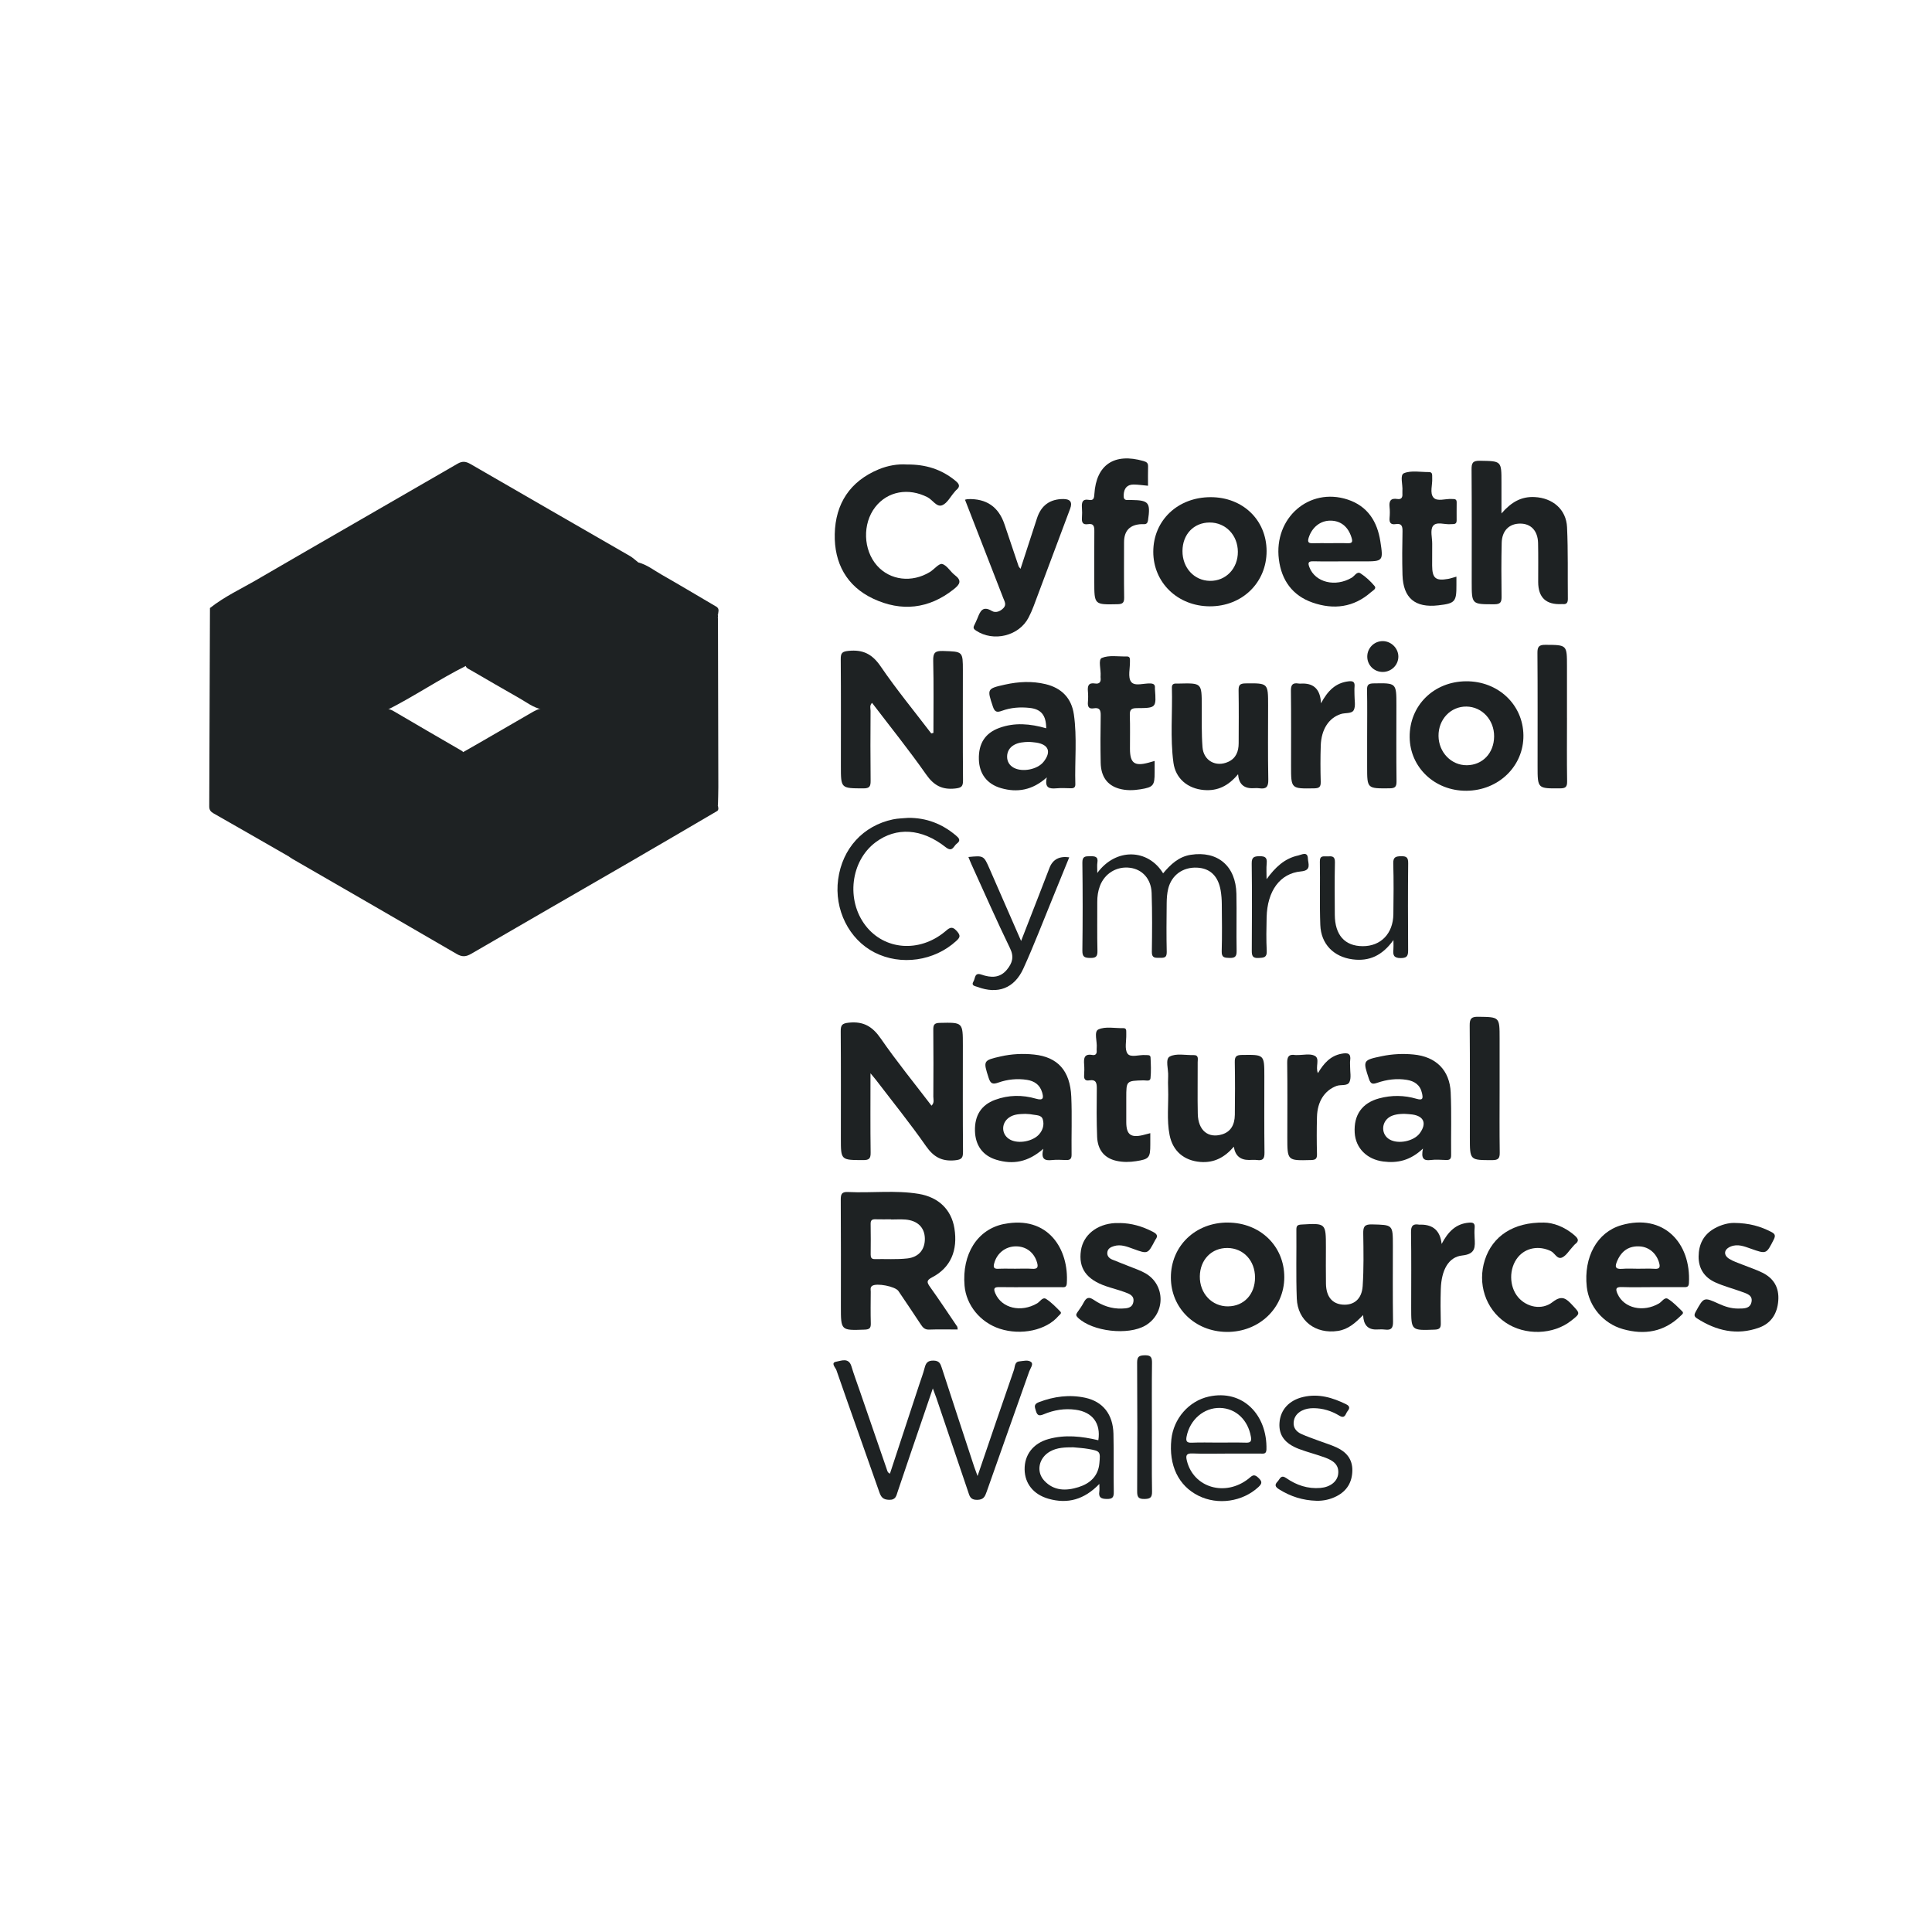 <?xml version="1.0" encoding="UTF-8"?><svg id="Layer_1" xmlns="http://www.w3.org/2000/svg" viewBox="0 0 1080 1080"><defs><style>.cls-1{fill:#1e2223;}</style></defs><path class="cls-1" d="m117.36,339.9c8.09-6.42,17.46-10.74,26.3-15.89,37.31-21.7,74.78-43.15,112.13-64.8,2.77-1.61,4.73-1.25,7.36.27,29.61,17.17,59.31,34.2,88.96,51.32,1.7.98,3.14,2.39,4.7,3.6.57,2.66-1.84,2.85-3.23,3.68-19.25,11.57-39.02,22.22-58.28,33.78-11.43,6.87-23.42,12.78-34.52,20.21-15.37,7.67-29.58,17.43-44.96,25.11-1.62.17-2.92-.65-4.23-1.41-29.94-17.29-59.79-34.73-89.83-51.86-1.76-1-3.49-2.08-4.4-4.03Z"/><path class="cls-1" d="m401,453.31c-16.46,9.62-32.89,19.3-49.39,28.85-29.37,17.01-58.8,33.9-88.13,50.98-2.95,1.72-5.09,1.94-8.19.13-30.48-17.78-61.07-35.37-91.63-53.02-.87-.5-1.69-1.11-2.53-1.66.86-3,3.74-3.71,5.96-5,28.77-16.69,57.65-33.19,86.42-49.88,1.9-1.1,3.72-2.33,5.63-3.41,12.54-7.09,24.94-14.45,37.44-21.6,2.02-1.16,4.03-2.44,6.46-2.64,7.04,2.11,12.91,6.51,19.17,10.1,23.87,13.68,47.58,27.63,71.47,41.26,2.69,1.54,6.05,2.47,7.31,5.88Z"/><path class="cls-1" d="m259.28,421.6c-28.08,16.28-56.15,32.55-84.22,48.84-4.65,2.7-9.29,5.44-13.93,8.15-13.9-7.98-27.79-15.98-41.73-23.9-1.65-.94-2.44-1.94-2.43-3.94.17-36.95.28-73.91.4-110.86,31.63,18.24,63.26,36.49,94.9,54.72,1.16.67,2.38,1.23,3.57,1.84,1.6-.29,2.98.36,4.29,1.13,12.45,7.3,24.91,14.58,37.4,21.79.85.49,1.79.99,1.75,2.23Z"/><path class="cls-1" d="m401,453.31c-23.22-13.47-46.43-26.95-69.67-40.39-9.5-5.5-19.03-10.93-28.55-16.4-4.75-.97-8.48-3.98-12.56-6.28-9.1-5.13-18.09-10.45-27.14-15.66-1.25-.72-2.91-1.19-2.83-3.15,8.24-6.82,18.04-11.09,27.17-16.44,22.71-13.3,45.58-26.32,68.37-39.48.41-.24.68-.73,1.02-1.1,4.79,1.23,8.64,4.31,12.82,6.7,10.32,5.89,20.52,11.99,30.76,18,1.18,1.48-.17,3.44.95,4.93,0,.34,0,.69.01,1.03-.76,1.24-.46,2.63-.46,3.95-.02,32.51-.02,65.01,0,97.52,0,1.33-.29,2.7.45,3.96.16.97.54,1.97-.34,2.81Z"/><path class="cls-1" d="m521.79,409.7c0-13.44.21-26.88-.12-40.31-.11-4.46,1.02-5.65,5.5-5.49,11.07.38,11.08.13,11.08,10.97,0,20.44-.09,40.87.08,61.31.03,3.49-.89,4.22-4.38,4.6-7.34.79-11.95-1.73-16.24-7.86-9.56-13.65-20.04-26.65-30.23-40.02-1.51,1.5-.82,3.09-.83,4.47-.07,13-.12,26.01.03,39.01.03,3.07-.46,4.34-4.02,4.33-12.6-.05-12.6.11-12.6-12.47,0-19.93.09-39.86-.08-59.79-.03-3.47.84-4.25,4.38-4.61,8.01-.81,13.22,1.76,17.91,8.64,8.82,12.93,18.81,25.06,28.31,37.52.4-.1.8-.21,1.2-.31Z"/><path class="cls-1" d="m486.61,599.96c0,15.74-.12,30.08.08,44.43.05,3.41-1.02,4.12-4.23,4.11-12.41-.04-12.41.07-12.41-12.11,0-19.92.08-39.84-.08-59.76-.03-3.56.66-4.56,4.56-4.96,8.15-.84,13.18,2.13,17.82,8.85,8.89,12.86,18.8,25.02,28.37,37.56,1.75-1.7,1.01-3.48,1.02-5.03.07-12.49.11-24.98-.02-37.47-.03-2.74.61-3.72,3.58-3.79,12.95-.28,12.95-.38,12.95,12.61,0,19.75-.09,39.5.08,59.25.03,3.54-.61,4.6-4.54,4.97-7.41.7-11.94-1.92-16.19-8-8.78-12.58-18.45-24.54-27.77-36.74-.77-1.01-1.62-1.97-3.23-3.92Z"/><path class="cls-1" d="m839.33,287.01c5.56-6.42,11.14-9.52,18.54-9.15,10.03.5,17.66,6.83,18.12,16.87.62,13.31.3,26.67.45,40.01.02,2.14-.69,3.2-2.91,2.95-.17-.02-.34,0-.51,0q-13.16.68-13.17-12.36c0-7.26.1-14.53-.06-21.78-.16-6.88-4.03-10.9-10.07-10.86-6.1.04-10.1,3.96-10.27,10.77-.24,9.96-.2,19.93-.07,29.89.04,3.05-.41,4.44-4.03,4.44-12.66.01-12.66.17-12.66-12.5,0-20.94.08-41.88-.08-62.82-.03-3.6.59-4.97,4.62-4.9,12.09.2,12.09,0,12.09,12.01v17.44Z"/><path class="cls-1" d="m506.83,259.66c10.73-.14,19.63,2.75,27.39,9.19,2.21,1.83,2.6,3.25.3,5.12-.39.31-.66.76-1,1.14-2.23,2.53-4.01,6.18-6.8,7.31-3.14,1.27-5.36-3-8.24-4.47-10.64-5.43-22.28-3.38-29.2,5.49-7.25,9.3-6.8,23.97,1.01,32.77,7.28,8.21,19.44,9.7,29.53,3.54,2.41-1.47,5.09-4.93,6.85-4.47,2.71.71,4.54,4.28,7.07,6.19,4.13,3.12,2.84,5.2-.56,7.9-13.98,11.11-29.31,12.69-45.06,5.3-14.9-6.99-21.84-19.99-21.49-36.11.37-16.98,8.5-29.52,24.58-36.2,5.21-2.16,10.69-3.04,15.6-2.71Z"/><path class="cls-1" d="m546.47,825.07c7.09-20.75,13.64-40.03,20.33-59.27.6-1.73.33-4.52,2.97-4.77,2.27-.21,5.13-1.09,6.77.5,1.2,1.17-.59,3.43-1.2,5.13-7.91,22.41-15.9,44.79-23.78,67.21-.95,2.72-1.72,4.52-5.36,4.56-3.9.04-4.23-2.25-5.1-4.82-5.86-17.41-11.78-34.8-17.69-52.2-.48-1.42-1.04-2.82-1.95-5.28-4.38,12.82-8.45,24.7-12.5,36.58-2.39,7.02-4.73,14.06-7.13,21.07-.79,2.29-1,4.71-4.75,4.63-3.42-.07-4.54-1.44-5.55-4.34-7.95-22.76-16.1-45.44-24-68.22-.46-1.34-3.43-4.11.02-4.68,2.64-.44,6.87-2.48,8.4,2.61,1.41,4.68,3.13,9.26,4.72,13.88,5,14.5,10.01,29,14.99,43.5.33.96.43,2,1.82,2.62,5.48-16.64,10.95-33.26,16.41-49.88,1-3.04,2.16-6.05,2.95-9.14.7-2.73,1.61-4.24,4.99-4.18,3.2.06,3.86,1.64,4.64,4.07,5.98,18.44,12.05,36.85,18.1,55.27.41,1.23.89,2.44,1.87,5.12Z"/><path class="cls-1" d="m692.09,432.8c-5.4,6.49-11.4,9.49-19.15,8.82-8.94-.77-15.78-6.35-16.98-15.26-1.88-13.93-.47-27.98-.86-41.97-.05-1.85.92-2.34,2.5-2.28.51.02,1.01,0,1.52,0,12.66-.3,12.63-.3,12.68,12.3.03,7.76-.18,15.54.41,23.27.58,7.58,7.52,11.33,14.38,8.19,4.38-2,5.82-5.86,5.83-10.38.04-9.79.12-19.58-.04-29.37-.05-2.92.5-4.06,3.8-4.1,12.7-.14,12.7-.27,12.7,12.3,0,13.84-.17,27.69.11,41.52.08,4.11-1.23,5.36-5.04,4.81-1.32-.19-2.7-.03-4.05-.03q-7.22,0-7.81-7.81Z"/><path class="cls-1" d="m689.73,641c-5.06,5.93-10.99,9.14-18.67,8.54-9.12-.72-15.46-6.01-17.25-15.03-1.69-8.53-.52-17.19-.81-25.79-.08-2.36-.12-4.74.01-7.09.22-3.81-1.76-9.54.84-10.99,3.51-1.96,8.81-.73,13.33-.84,3.11-.08,2.32,2.33,2.33,3.99.06,9.63-.16,19.26.06,28.89.21,9.24,5.8,13.79,13.56,11.45,4.58-1.38,7.08-5,7.15-10.98.12-9.8.15-19.6-.03-29.4-.06-3.08.79-3.99,3.94-4.03,12.58-.18,12.58-.3,12.58,12.02,0,14.19-.1,28.39.08,42.57.04,3.28-.8,4.63-4.15,4.15-1.49-.21-3.04-.03-4.56-.03q-7.34,0-8.42-7.42Z"/><path class="cls-1" d="m761.97,735.15c-4.41,4.52-8.38,7.97-14.04,8.84-12.43,1.9-22.54-5.6-23.02-18.11-.49-12.82-.11-25.67-.23-38.51-.02-2.25.72-2.72,2.89-2.85,13.62-.78,13.62-.85,13.62,12.85,0,6.76-.09,13.52.03,20.27.12,7.17,3.47,11.21,9.37,11.65,6.21.47,10.66-3.05,11.15-10.35.65-9.75.47-19.58.32-29.36-.06-3.69.56-5.23,4.82-5.13,11.73.28,11.74.06,11.74,11.8,0,14.19-.12,28.38.09,42.57.05,3.59-.99,4.88-4.51,4.42-1.66-.22-3.37-.04-5.06-.04q-6.86,0-7.14-8.05Z"/><path class="cls-1" d="m539.45,279.34c.85-.19,1.17-.31,1.5-.33q15.66-.6,20.58,14.13c2.62,7.83,5.26,15.65,7.91,23.47.1.3.39.53,1.04,1.38,3.16-9.7,6.2-18.99,9.21-28.3q3.48-10.74,14.75-10.73,5.81,0,3.78,5.4c-6.8,18.15-13.58,36.32-20.4,54.46-.83,2.21-1.79,4.38-2.88,6.47-5.35,10.26-19.58,13.69-29.32,7.23-1.23-.81-1.72-1.45-1.1-2.78.64-1.38,1.33-2.73,1.89-4.14,1.49-3.75,2.82-7.21,8.07-4.06,2.04,1.22,4.63.3,6.45-1.61,1.82-1.9.64-3.7-.1-5.58-7.1-18.2-14.16-36.41-21.39-55.01Z"/><path class="cls-1" d="m613.41,487.98c10.41-14.17,28.38-13.53,36.78.22,4.17-5,8.74-9.31,15.43-10.36,15.03-2.35,25.22,6.22,25.54,21.83.22,10.64-.09,21.29.12,31.93.06,3.28-1.09,3.98-4.09,3.89-2.72-.09-4.35-.19-4.25-3.73.26-8.78.13-17.57.05-26.36-.02-2.52-.2-5.06-.62-7.54-1.38-8.16-5.92-12.5-13.22-12.84-7.9-.37-14.24,4.14-16.12,11.79-.64,2.59-.82,5.34-.85,8.03-.1,9.12-.18,18.25.03,27.37.08,3.51-1.9,3.21-4.19,3.22-2.34.01-4.18.13-4.13-3.3.16-10.98.25-21.97-.12-32.94-.27-7.89-5.2-13.2-12.07-14.09-7.4-.96-14.16,3.1-16.84,10.17-1.09,2.87-1.49,5.86-1.48,8.94.05,9.12-.13,18.25.1,27.37.08,3.24-1,3.96-4.02,3.92-3.02-.04-4.46-.44-4.41-4.07.21-16.39.22-32.78,0-49.17-.05-3.65,1.66-3.59,4.26-3.62,2.66-.03,4.73.05,4.13,3.64-.24,1.42-.04,2.91-.04,5.67Z"/><path class="cls-1" d="m641.76,271.54c-3.02-.27-5.53-.67-8.04-.68-3.75-.02-5.4,2.22-5.58,5.79-.09,1.71.17,3.06,2.38,2.84.67-.06,1.35,0,2.03.01,9.67.13,10.65,1.47,9.21,11.32-.4,2.75-2.09,2.11-3.63,2.18q-9.78.4-9.78,10.16c0,10.3-.1,20.6.06,30.9.04,2.91-.88,3.64-3.74,3.7-12.96.27-12.96.36-12.96-12.67,0-9.29-.05-18.58.03-27.86.02-2.64-.08-4.79-3.63-4.22-2.83.45-3.5-1.07-3.3-3.56.15-1.85.13-3.72,0-5.57-.21-2.91.15-5.12,3.95-4.44,2.64.47,2.86-1.07,3-3.26,1.03-16.44,11.18-23.16,27.49-18.45,1.77.51,2.58,1.14,2.53,3.02-.1,3.53-.03,7.07-.03,10.8Z"/><path class="cls-1" d="m625.96,683.68c6.53.07,12.59,1.85,18.39,4.84,2.21,1.14,3.3,2.24,1.5,4.52-.1.13-.16.29-.24.44-4.03,7.68-4,7.58-12.13,4.64-3.43-1.24-6.93-2.71-10.79-1.54-1.91.58-3.51,1.45-3.7,3.61-.17,1.93,1.06,3.2,2.69,3.89,3.24,1.38,6.57,2.57,9.84,3.91,2.96,1.2,6.04,2.21,8.79,3.79,11.27,6.48,11.25,22.46.06,29.14-9.67,5.76-29.72,3.42-37.78-4.3-1.11-1.06-1.24-1.75-.41-2.92,1.26-1.79,2.56-3.58,3.57-5.51,1.43-2.72,2.76-3.56,5.74-1.52,4.64,3.17,9.91,5.05,15.7,4.82,2.72-.11,5.71-.19,6.36-3.66.68-3.6-2.28-4.58-4.77-5.5-3.47-1.29-7.09-2.16-10.59-3.37-10.95-3.78-15.35-10.08-13.96-19.81,1.25-8.76,8.9-14.92,19.21-15.45.84-.04,1.69,0,2.53,0Z"/><path class="cls-1" d="m969.1,683.61c8.92.08,15.13,1.99,21.07,5.05,2.03,1.05,2.52,1.99,1.37,4.25-4.19,8.23-4.05,8.2-12.85,5.1-3.61-1.27-7.32-2.83-11.28-1.17-3.69,1.54-4.17,4.66-.82,6.82,2.23,1.43,4.88,2.23,7.37,3.25,3.74,1.52,7.62,2.74,11.23,4.53,6.37,3.15,9.42,8.34,8.88,15.61-.54,7.3-3.98,12.69-10.78,15.13-12.36,4.44-23.89,1.74-34.68-5.21-1.61-1.04-1.67-1.92-.73-3.64,4.57-8.3,4.52-8.34,12.96-4.5,3.4,1.55,6.91,2.68,10.71,2.66,3.07-.02,6.66.22,7.52-3.52.92-4.02-2.75-4.87-5.55-5.9-4.9-1.8-10.01-3.1-14.73-5.25-6-2.73-9.32-7.68-9.26-14.45.06-6.71,2.68-12.08,8.66-15.55,4.06-2.36,8.47-3.23,10.91-3.19Z"/><path class="cls-1" d="m863.17,683.44c4.7,0,11.59,2.19,17.39,7.48,1.73,1.57,2.14,2.86.11,4.43-.66.51-1.16,1.23-1.73,1.84-1.85,1.97-3.36,4.63-5.63,5.72-2.83,1.35-4.1-2.44-6.37-3.54-6.54-3.18-13.94-1.99-18.38,3.39-5.13,6.22-5.06,16.44.16,22.49,4.72,5.47,13.16,7.35,19.19,2.61,5.31-4.17,7.74-1.85,11.12,1.78,4.32,4.65,4.46,4.51-.55,8.51-10.13,8.1-26.05,8.56-36.98,1.08-11.08-7.59-15.71-21.71-11.45-34.94,4.23-13.15,15.81-21.18,33.12-20.86Z"/><path class="cls-1" d="m814.15,322.37c0,1.89,0,3.23,0,4.56.05,9.48-.73,10.37-10.11,11.46-13,1.51-19.67-4.06-20.04-17.05-.23-8.1-.16-16.22.01-24.32.06-2.94-.53-4.57-3.83-4.04-2.69.44-3.63-.79-3.4-3.42.18-2.01.22-4.07,0-6.07-.39-3.39.6-5.15,4.32-4.55,2.28.37,3.02-.87,2.85-2.95-.04-.5-.04-1.02,0-1.52.32-3.46-1.57-8.94.9-9.95,4.06-1.67,9.26-.58,13.99-.63,1.25-.01,1.79.72,1.76,1.93-.01.51-.02,1.01.01,1.52.22,3.68-1.48,8.28.72,10.8,2.09,2.4,6.7.55,10.2.8,1.32.09,2.8-.25,2.76,1.9-.06,3.38-.01,6.76-.02,10.13,0,2.39-1.78,1.9-3.24,2.04-3.44.35-8.04-1.67-10.01,1.06-1.61,2.24-.39,6.52-.41,9.9-.02,4.05-.05,8.11-.03,12.16.04,7.11,1.97,8.72,8.96,7.47,1.31-.23,2.58-.69,4.6-1.25Z"/><path class="cls-1" d="m643.02,633.45c0,2.27,0,4.27,0,6.26,0,7.45-.59,8.24-7.87,9.38-3.68.58-7.41.64-11.07-.18-6.63-1.49-10.48-5.97-10.78-13.44-.35-8.93-.29-17.88-.18-26.81.04-3.17-.31-5.37-4.24-4.73-2.21.36-3-.69-2.85-2.85.14-2.02.17-4.06.01-6.07-.27-3.43.02-6.11,4.62-5.27,1.64.3,2.53-.6,2.4-2.35-.04-.5-.05-1.02,0-1.52.39-3.61-1.71-9.19.96-10.41,3.92-1.8,9.2-.62,13.9-.72,1.34-.03,1.72.74,1.66,1.92-.03.5,0,1.01.01,1.52.11,3.68-1.06,8.27.71,10.79,1.72,2.44,6.58.51,10.05.82,1.12.1,2.73-.31,2.81,1.33.19,3.87.37,7.78-.02,11.61-.2,1.96-2.5,1.16-3.89,1.19-9.66.25-9.66.23-9.66,9.78,0,4.55-.02,9.11,0,13.66.04,6.81,2.46,8.73,9.1,7.21,1.29-.29,2.56-.66,4.32-1.12Z"/><path class="cls-1" d="m645.45,425.4c0,2.59,0,4.45,0,6.3,0,7.36-.65,8.33-7.85,9.51-3.99.65-8.08.79-12.06-.36-6.57-1.9-10.1-6.7-10.25-14.51-.17-8.78-.15-17.57.01-26.36.06-2.97-.6-4.59-3.88-4.03-2.8.48-3.47-.94-3.27-3.44.17-2.01.18-4.07,0-6.08-.27-3.02.32-4.94,3.98-4.35,2.4.38,3.43-.81,3.11-3.21-.05-.33-.03-.68,0-1.01.28-3.5-1.48-9.14.68-10.06,4.02-1.71,9.19-.71,13.87-.84,2.11-.06,1.83,1.48,1.86,2.79.09,3.88-1.26,8.79.62,11.35,2.05,2.8,7.25.69,11.06.97,1.73.13,2.43.85,2.28,2.51-.01.17-.01.34,0,.51.79,10.58.79,10.72-10.11,10.76-3.19.01-4.03.96-3.92,4.02.22,6.24.06,12.5.08,18.75.02,7.97,2.52,9.84,10.35,7.73.95-.26,1.9-.53,3.43-.97Z"/><path class="cls-1" d="m507.75,457.19c10.11-.07,18.86,3.33,26.53,9.77,1.72,1.45,3.09,2.82.55,4.66-1.81,1.32-2.35,5-6.21,1.95-13.37-10.56-27.59-11.36-39.11-2.77-14.05,10.47-16.68,32.46-5.57,46.73,10.56,13.57,29.88,15.1,44.15,3.38,2.3-1.89,3.85-3.77,6.79-.42,2.15,2.45,1.89,3.47-.28,5.46-12.27,11.29-30.97,14.02-45.73,6.48-14.31-7.3-22.63-24.02-20.34-40.87,2.34-17.26,13.92-29.99,30.66-33.52,2.78-.59,5.69-.58,8.54-.85Z"/><path class="cls-1" d="m838.29,608.31c0,11.97-.11,23.95.07,35.92.05,3.24-.74,4.29-4.17,4.29-12.53,0-12.53.14-12.53-12.56,0-20.91.09-41.82-.09-62.73-.03-3.72.84-4.91,4.72-4.85,11.99.17,12,0,12,12.11,0,9.27,0,18.55,0,27.82Z"/><path class="cls-1" d="m875.96,401.31c0,11.81-.12,23.62.07,35.43.05,3.13-.82,3.94-3.92,3.96-12.59.09-12.59.2-12.59-12.43,0-21.09.08-42.18-.08-63.27-.03-3.48.85-4.57,4.45-4.54,12.06.08,12.06-.06,12.06,12,0,9.62,0,19.23,0,28.85Z"/><path class="cls-1" d="m805.88,695.37c3.67-6.97,8.04-11.28,15.19-11.89,2.32-.2,3.51.2,3.27,2.83-.17,1.84-.12,3.71-.02,5.56.28,5.1.71,9.14-6.9,9.95-7.77.82-11.66,8.23-12,18.73-.21,6.4-.15,12.81-.01,19.22.06,2.59-.73,3.41-3.42,3.51-13.13.48-13.13.57-13.13-12.43,0-13.99.13-27.99-.09-41.97-.06-3.63,1.07-4.89,4.51-4.3.33.06.67,0,1.01,0q10.46-.03,11.59,10.81Z"/><path class="cls-1" d="m738.44,393.16c3.84-7.17,8.25-11.4,15.27-12.28,2.75-.35,3.75.36,3.48,3.09-.14,1.5,0,3.03-.02,4.55-.04,2.86.76,6.16-.42,8.44-1.11,2.14-4.82,1.38-7.29,2.21-6.68,2.22-10.83,8.54-11.15,17.59-.23,6.73-.2,13.49-.02,20.22.08,2.83-.72,3.66-3.63,3.71-12.95.22-12.95.33-12.95-12.52,0-13.99.1-27.98-.08-41.97-.04-3.31.89-4.64,4.19-4.12.82.13,1.68.02,2.53.02q9.64,0,10.09,11.06Z"/><path class="cls-1" d="m736.73,599.88c3.21-5.37,6.92-9.7,13.28-10.85,3.37-.61,5.29-.25,4.74,3.77-.16,1.16-.01,2.36-.03,3.54-.04,2.86.73,6.09-.35,8.49-1.12,2.48-4.84,1.29-7.31,2.24-6.58,2.52-10.64,8.59-10.86,17.28-.18,6.92-.18,13.84,0,20.76.07,2.71-.79,3.31-3.4,3.37-13.18.33-13.18.42-13.18-12.8,0-13.84.13-27.68-.07-41.52-.05-3.58,1-4.97,4.51-4.39.33.05.67,0,1.01,0,3.37.06,7.33-.98,9.94.46,2.97,1.64.15,6.15,1.72,9.64Z"/><path class="cls-1" d="m541.33,479.07c8.55-.83,8.58-.84,11.79,6.48,5.73,13.07,11.43,26.15,17.68,40.46,3.65-9.38,6.86-17.59,10.05-25.8,1.95-5.03,3.88-10.06,5.83-15.09q2.72-7.04,11.03-5.87c-3.15,7.73-6.22,15.35-9.35,22.95-5.38,13.09-10.43,26.34-16.29,39.22-5.07,11.13-14.33,14.5-25.59,10.29-1.32-.5-3.83-.59-2.25-3.2,1.03-1.7.46-5.08,4.44-3.69,5.18,1.81,10.31,2.06,14.27-2.85,2.92-3.61,4.04-7.01,1.69-11.85-7.51-15.47-14.42-31.23-21.55-46.88-.61-1.34-1.14-2.72-1.74-4.16Z"/><path class="cls-1" d="m778.92,525.53c-6.32,8.82-13.7,11.95-22.81,10.76-10.57-1.38-17.65-8.53-18.05-19.2-.45-11.8-.04-23.62-.25-35.43-.07-3.79,2.33-2.8,4.34-2.93,2.33-.15,4.15-.22,4.08,3.23-.22,9.78-.12,19.58-.07,29.36.05,11.38,5.57,17.56,15.61,17.6,10.09.04,16.98-7.02,17.13-17.83.13-9.45.22-18.91-.06-28.35-.11-3.61,1.31-4.05,4.37-4.11,3.09-.06,4,.75,3.97,3.94-.17,16.03-.13,32.07-.03,48.1.02,3.06-.09,4.92-4.14,4.91-4.03,0-4.41-1.82-4.09-4.9.12-1.16.02-2.34.02-5.15Z"/><path class="cls-1" d="m735.94,838.94c-7.6-.19-14.56-2.39-20.99-6.45-1.94-1.23-2.66-2.37-.81-4.27,1.38-1.41,1.8-4.11,4.93-1.93,5.66,3.94,12,6.07,19.05,5.48,5.4-.45,9.41-3.49,9.93-7.75.65-5.32-2.99-7.6-7.08-9.14-4.88-1.84-9.99-3.05-14.86-4.91-7.98-3.04-11.34-7.77-10.87-14.58.51-7.36,5.39-12.66,13.32-14.49,8.55-1.97,16.33.35,23.92,4.08,2.17,1.07,2.12,2.27.81,3.87-1.19,1.45-1.27,4.53-4.64,2.49-4.37-2.65-9.2-4.15-14.41-4.16-2.23,0-4.38.34-6.38,1.33-2.77,1.37-4.51,3.61-4.71,6.72-.2,3.08,1.66,5.15,4.23,6.34,3.2,1.47,6.56,2.58,9.87,3.83,3.31,1.24,6.72,2.26,9.92,3.73,5.45,2.52,8.91,6.55,8.8,12.96-.12,6.51-3.04,11.32-8.78,14.29-3.49,1.8-7.28,2.65-11.25,2.57Z"/><path class="cls-1" d="m764.24,411.49c0-8.6.12-17.21-.06-25.8-.06-2.86.78-3.62,3.64-3.67,12.78-.23,12.78-.33,12.78,12.23,0,14.17-.11,28.34.07,42.5.04,3.17-.9,3.91-3.96,3.93-12.47.11-12.47.22-12.47-11.99,0-5.73,0-11.47,0-17.2Z"/><path class="cls-1" d="m708.04,491.45c4.77-6.52,10-11.63,17.75-13.25,1.75-.37,5.19-2.47,5.33,1.72.09,2.74,2.21,6.66-3.82,7.2-11.79,1.06-18.9,10.95-19.25,25.68-.15,6.24-.26,12.51.06,18.74.2,3.8-1.7,3.82-4.54,3.98-3.38.19-3.84-1.26-3.82-4.15.11-16.21.17-32.42-.04-48.62-.05-3.61,1.31-4.09,4.39-4.12,3.03-.03,4.3.68,3.99,3.91-.28,2.95-.06,5.94-.06,8.92Z"/><path class="cls-1" d="m643.92,798.34c0,11.8-.12,23.6.08,35.39.06,3.37-.98,4.15-4.23,4.21-3.48.06-4.11-1.18-4.09-4.34.12-23.93.13-47.87-.02-71.8-.02-3.41,1.05-4.11,4.25-4.19,3.5-.09,4.11,1.19,4.07,4.33-.16,12.13-.07,24.27-.06,36.41Z"/><path class="cls-1" d="m773,375.62c-4.85.02-8.67-3.74-8.69-8.55-.01-4.8,3.82-8.66,8.6-8.68,4.72-.02,8.76,3.94,8.78,8.61.03,4.73-3.87,8.6-8.7,8.62Z"/><path class="cls-1" d="m401.34,450.5c-1.47-1.36-.93-3.15-.93-4.76-.03-31.97-.03-63.94,0-95.91,0-1.62-.55-3.41.94-4.75.07,31.62.15,63.23.2,94.85,0,3.53-.14,7.05-.22,10.58Z"/><path class="cls-1" d="m401.35,344.04c-1.58-1.4-.72-3.27-.95-4.93,2.15,1.29.9,3.23.95,4.93Z"/><path class="cls-1" d="m535.07,741.56c-5.02-7.4-9.95-14.87-15.15-22.14-1.85-2.59-2.14-3.69,1.18-5.41,10.27-5.33,14.43-14.99,12.42-27.38-1.68-10.34-8.73-17.4-20.02-19.26-13.07-2.15-26.29-.39-39.42-1.03-3.52-.17-4.11,1.14-4.09,4.31.14,19.92.07,39.85.07,59.77,0,13.41,0,13.33,13.3,12.85,2.65-.1,3.5-.84,3.42-3.48-.16-5.91-.07-11.82-.03-17.73,0-1.11-.42-2.39.79-3.25,2.46-1.74,12.93.28,14.68,2.87,4.15,6.15,8.32,12.3,12.4,18.51,1.16,1.76,2.22,3.15,4.72,3.06,5.2-.19,10.4-.06,16.03-.06-.17-1.01-.13-1.4-.29-1.64Zm-27.91-38.08c-6.01.66-12.13.24-18.2.36-1.83.03-2.26-.92-2.25-2.52.04-5.74.09-11.48-.02-17.21-.04-2.12.91-2.57,2.74-2.52,2.87.08,5.74.02,8.61.02v.1c2.7,0,5.41-.18,8.1.03,6.73.53,10.66,4.38,10.85,10.38.19,6.16-3.23,10.64-9.82,11.36Z"/><path class="cls-1" d="m676.78,277.92c-18.41,0-32.06,12.97-32.09,30.49-.03,17.27,13.65,30.48,31.62,30.53,18.09.05,31.77-13.29,31.72-30.94-.05-17.32-13.3-30.07-31.24-30.08Zm-.44,46.79c-8.8-.14-15.38-7.31-15.33-16.69.05-9.39,6.34-15.94,15.26-15.93,8.88,0,15.65,7.06,15.7,16.34.06,9.37-6.72,16.43-15.64,16.28Z"/><path class="cls-1" d="m819.5,380.84c-18.09.15-31.66,13.62-31.49,31.24.17,16.93,14.06,30.06,31.68,29.96,18.04-.1,32.13-13.81,31.91-31.03-.22-17.19-14.19-30.32-32.11-30.17Zm.47,46.93c-8.7.08-15.74-7.21-15.83-16.38-.09-9.29,6.81-16.54,15.62-16.42,8.72.12,15.52,7.46,15.46,16.69-.06,9.31-6.43,16.03-15.25,16.11Z"/><path class="cls-1" d="m686.42,683.41c-18.19-.09-31.91,13.13-31.89,30.74.02,17.12,13.47,30.23,31.19,30.4,18.04.17,32.19-13.26,32.21-30.58.02-17.4-13.45-30.46-31.52-30.55Zm.07,46.86c-9.03.07-15.91-7.25-15.78-16.79.13-9.31,6.57-15.93,15.44-15.85,8.92.08,15.41,7.03,15.42,16.5,0,9.41-6.22,16.07-15.08,16.13Z"/><path class="cls-1" d="m598.85,613.04c-.64-14.54-7.6-22.16-20.79-23.54-6.24-.65-12.49-.35-18.64,1.04-9.89,2.23-9.84,2.43-6.74,12.06,1.06,3.28,2.33,3.65,5.39,2.57,5.13-1.82,10.53-2.36,15.97-1.53,4.17.64,7.25,2.76,8.49,6.93.86,2.9.97,4.88-3.4,3.61-7.61-2.22-15.37-2.14-22.9.65-7.71,2.85-11.43,8.74-11.22,17.31.2,8.1,4.28,13.88,12.03,16.2,9.15,2.75,17.66,1.37,26.18-6.17-1.52,6.07,1.05,6.71,4.87,6.31,2.5-.26,5.06-.13,7.59-.02,2.19.1,3.38-.33,3.34-3-.14-10.8.3-21.62-.17-32.41Zm-18.03,21.11c-3.49,3.87-11.26,5.37-15.94,3.02-5.09-2.55-5.53-9.13-.83-12.45,2.79-1.97,6.03-1.95,9.1-2.06,1.31.11,2.52.09,3.66.33,2.23.48,5.3.13,6.09,2.68.91,2.93.15,6-2.08,8.47Z"/><path class="cls-1" d="m734.11,313.76c5.73.14,11.48.04,17.21.05,3.55,0,7.09,0,10.63,0,11.24.01,11.41-.01,9.67-11.2-1.72-11.09-7.1-19.69-18.28-23.36-21.48-7.05-41.36,10.26-38.44,33.44,1.47,11.7,7.6,20.24,18.82,24.15,11.75,4.09,22.97,2.76,32.65-5.79.98-.87,3.3-1.94,2.03-3.45-2.25-2.68-4.92-5.17-7.85-7.08-2-1.31-3.31,1.46-4.86,2.38-9.17,5.46-20.49,2.72-23.74-5.84-.89-2.35-.69-3.36,2.15-3.29Zm-2.54-13.21c1.84-5.76,6.47-9.56,12.21-9.51,5.79.05,9.83,3.44,11.69,9.33.76,2.4.59,3.42-2.19,3.3-3.36-.14-6.74-.03-10.11-.03-3.03,0-6.07-.07-9.09.03-2.36.08-3.39-.34-2.51-3.12Z"/><path class="cls-1" d="m810.96,610.77c-.56-12.58-8.25-20.11-20.79-21.3-5.9-.56-11.79-.29-17.63.92-10.77,2.23-10.75,2.4-7.29,12.73,1,3,2.16,3.02,4.68,2.16,5.32-1.83,10.85-2.54,16.45-1.64,4.31.69,7.52,2.82,8.52,7.43.57,2.61.75,4.28-3.01,3.17-6.92-2.04-13.99-2.13-21-.23-9.47,2.56-14.18,9.23-13.61,19.14.49,8.58,6.76,14.96,15.99,16.14,7.85,1.01,15.06-.49,22.17-7.23-1.16,5.5.36,6.88,4.19,6.41,2.82-.35,5.73-.16,8.59-.03,2.08.1,3-.42,2.97-2.75-.13-11.64.28-23.3-.24-34.92Zm-17.27,22.68c-3.3,4.52-12.06,6.33-16.94,3.49-4.73-2.74-4.72-9.52,0-12.51,1.95-1.24,4.99-1.85,8.75-1.76,1.34.11,2.68.14,4.01.34,6.51.94,8.14,5.03,4.18,10.44Z"/><path class="cls-1" d="m600.3,399.38c-1.3-9.1-6.86-14.8-15.85-16.95-7.53-1.8-15.09-1.4-22.58.25-10.2,2.26-10.13,2.45-6.85,12.27,1.05,3.14,2.29,3.4,5.07,2.39,4.98-1.82,10.22-2.19,15.48-1.62,6.4.69,9.22,4.05,9.27,11.39-8.98-2.57-17.62-3.34-26.2-.21-7.98,2.9-11.7,8.76-11.44,17.67.23,7.93,4.49,13.71,12.34,15.99,9.12,2.64,17.6,1.2,25.63-5.99-1.36,6.03,1.55,6.44,5.4,6.1,2.68-.24,5.4-.08,8.1-.02,1.64.03,2.5-.51,2.45-2.3-.38-12.98,1.04-26.02-.81-38.94Zm-16.97,26.52c-3.42,4.28-11.87,5.9-16.68,3.25-2.46-1.36-3.68-3.56-3.67-6.19.01-2.84,1.4-5.18,3.97-6.59,2.43-1.33,5.12-1.57,8.29-1.66,1.05.1,2.56.17,4.06.41,6.96,1.09,8.48,5.21,4.03,10.78Z"/><path class="cls-1" d="m906.39,684.88c-13.66,3.9-21.17,17.9-19.38,34.45,1.18,10.92,9.17,20.51,20.18,23.64,12.05,3.42,23.08,1.62,32.32-7.44.63-.62,1.95-1.42.89-2.46-2.54-2.47-5.01-5.14-7.98-6.98-1.93-1.2-3.37,1.56-5,2.52-8.84,5.18-19.59,2.75-23.19-5.3-1.21-2.71-1.08-3.96,2.39-3.84,5.57.2,11.15.05,16.72.05,5.91,0,11.83,0,17.74,0,1.54,0,2.9.15,3.03-2.19,1.29-22.73-14.33-39.14-37.72-32.46Zm18.68,24.39c-3.18-.18-6.37-.04-9.56-.04-2.85,0-5.72-.21-8.55.05-4.44.41-4.21-1.54-2.83-4.65,2.49-5.6,6.68-8.29,12.67-7.87,5.11.36,9.26,4.02,10.68,9.22.63,2.3.34,3.45-2.42,3.3Z"/><path class="cls-1" d="m561.26,684.21c-14.98,2.99-23.57,16.94-22.07,34.49.93,10.91,8.8,20.53,19.67,24.07,11.98,3.9,26.06.85,32.85-7.14.59-.69,2.01-1.46,1.04-2.44-2.48-2.52-4.98-5.15-7.92-7.05-2.02-1.31-3.4,1.46-5,2.41-9.08,5.36-19.89,2.77-23.45-5.56-1.22-2.86-.53-3.55,2.34-3.49,5.74.11,11.49.03,17.23.04,5.74,0,11.49.02,17.23,0,1.43,0,2.99.41,3.16-2.04,1.32-19.12-10.35-38.21-35.08-33.27Zm15.79,25.06c-3.17-.22-6.37-.05-9.55-.05-3.19,0-6.38-.11-9.56.04-2.54.12-2.72-1.04-2.18-3.05,1.52-5.68,6.3-9.46,12.12-9.49,5.78-.02,10.21,3.43,11.84,9.04.74,2.55.3,3.71-2.67,3.51Z"/><path class="cls-1" d="m675.74,780.69c-11.27,2.48-19.73,12.42-20.94,23.92-1.53,14.51,3.96,25.95,15.14,31.51,10.92,5.43,24.64,3.33,33.47-4.8,2.43-2.24,2.08-3.29-.16-5.41-2.49-2.36-3.62-.65-5.32.69-13.02,10.25-30.72,5.06-34.45-10.01-.72-2.91-.4-4.25,3.15-4.1,6.4.28,12.82.08,19.23.08,6.24,0,12.48,0,18.73,0,1.62,0,3.28.43,3.36-2.33.5-19.39-13.3-33.71-32.2-29.55Zm20.78,25.76c-5.21-.14-10.44-.04-15.65-.04-4.88,0-9.77-.16-14.64.06-2.88.13-3.42-.87-2.91-3.48,1.85-9.43,9.68-16.18,18.71-15.95,8.82.22,15.64,6.71,17.25,16.19.42,2.49-.24,3.29-2.75,3.23Z"/><path class="cls-1" d="m622.43,801.49c-.27-10.88-5.89-18-15.8-20.14-8.8-1.89-17.39-.75-25.83,2.44-3.21,1.21-2.33,2.81-1.69,5.01.78,2.69,2,2.77,4.4,1.76,5.68-2.37,11.62-3.36,17.82-2.5,9.38,1.3,14.11,7.57,12.65,17.04-9.27-2.21-18.64-3.26-27.96-.64-8.56,2.41-13.38,8.87-13.25,16.99.12,7.87,4.94,13.98,13.37,16.37,10.63,3.02,19.93.51,28.41-8.29,0,2.19.13,3.21-.02,4.19-.51,3.39.98,4.17,4.21,4.21,3.24.04,3.92-1,3.87-4.03-.19-10.81.09-21.62-.18-32.43Zm-7.88,16.61c-.69,7.16-5.27,11.2-11.6,13.2-6.9,2.19-13.83,2.23-19.22-3.62-4.71-5.11-3.02-12.78,3.28-16.31,3.99-2.24,8.37-2.31,12.94-2.32,2.69.28,5.57.41,8.39.91,6.74,1.2,6.86,1.39,6.21,8.13Z"/></svg>
